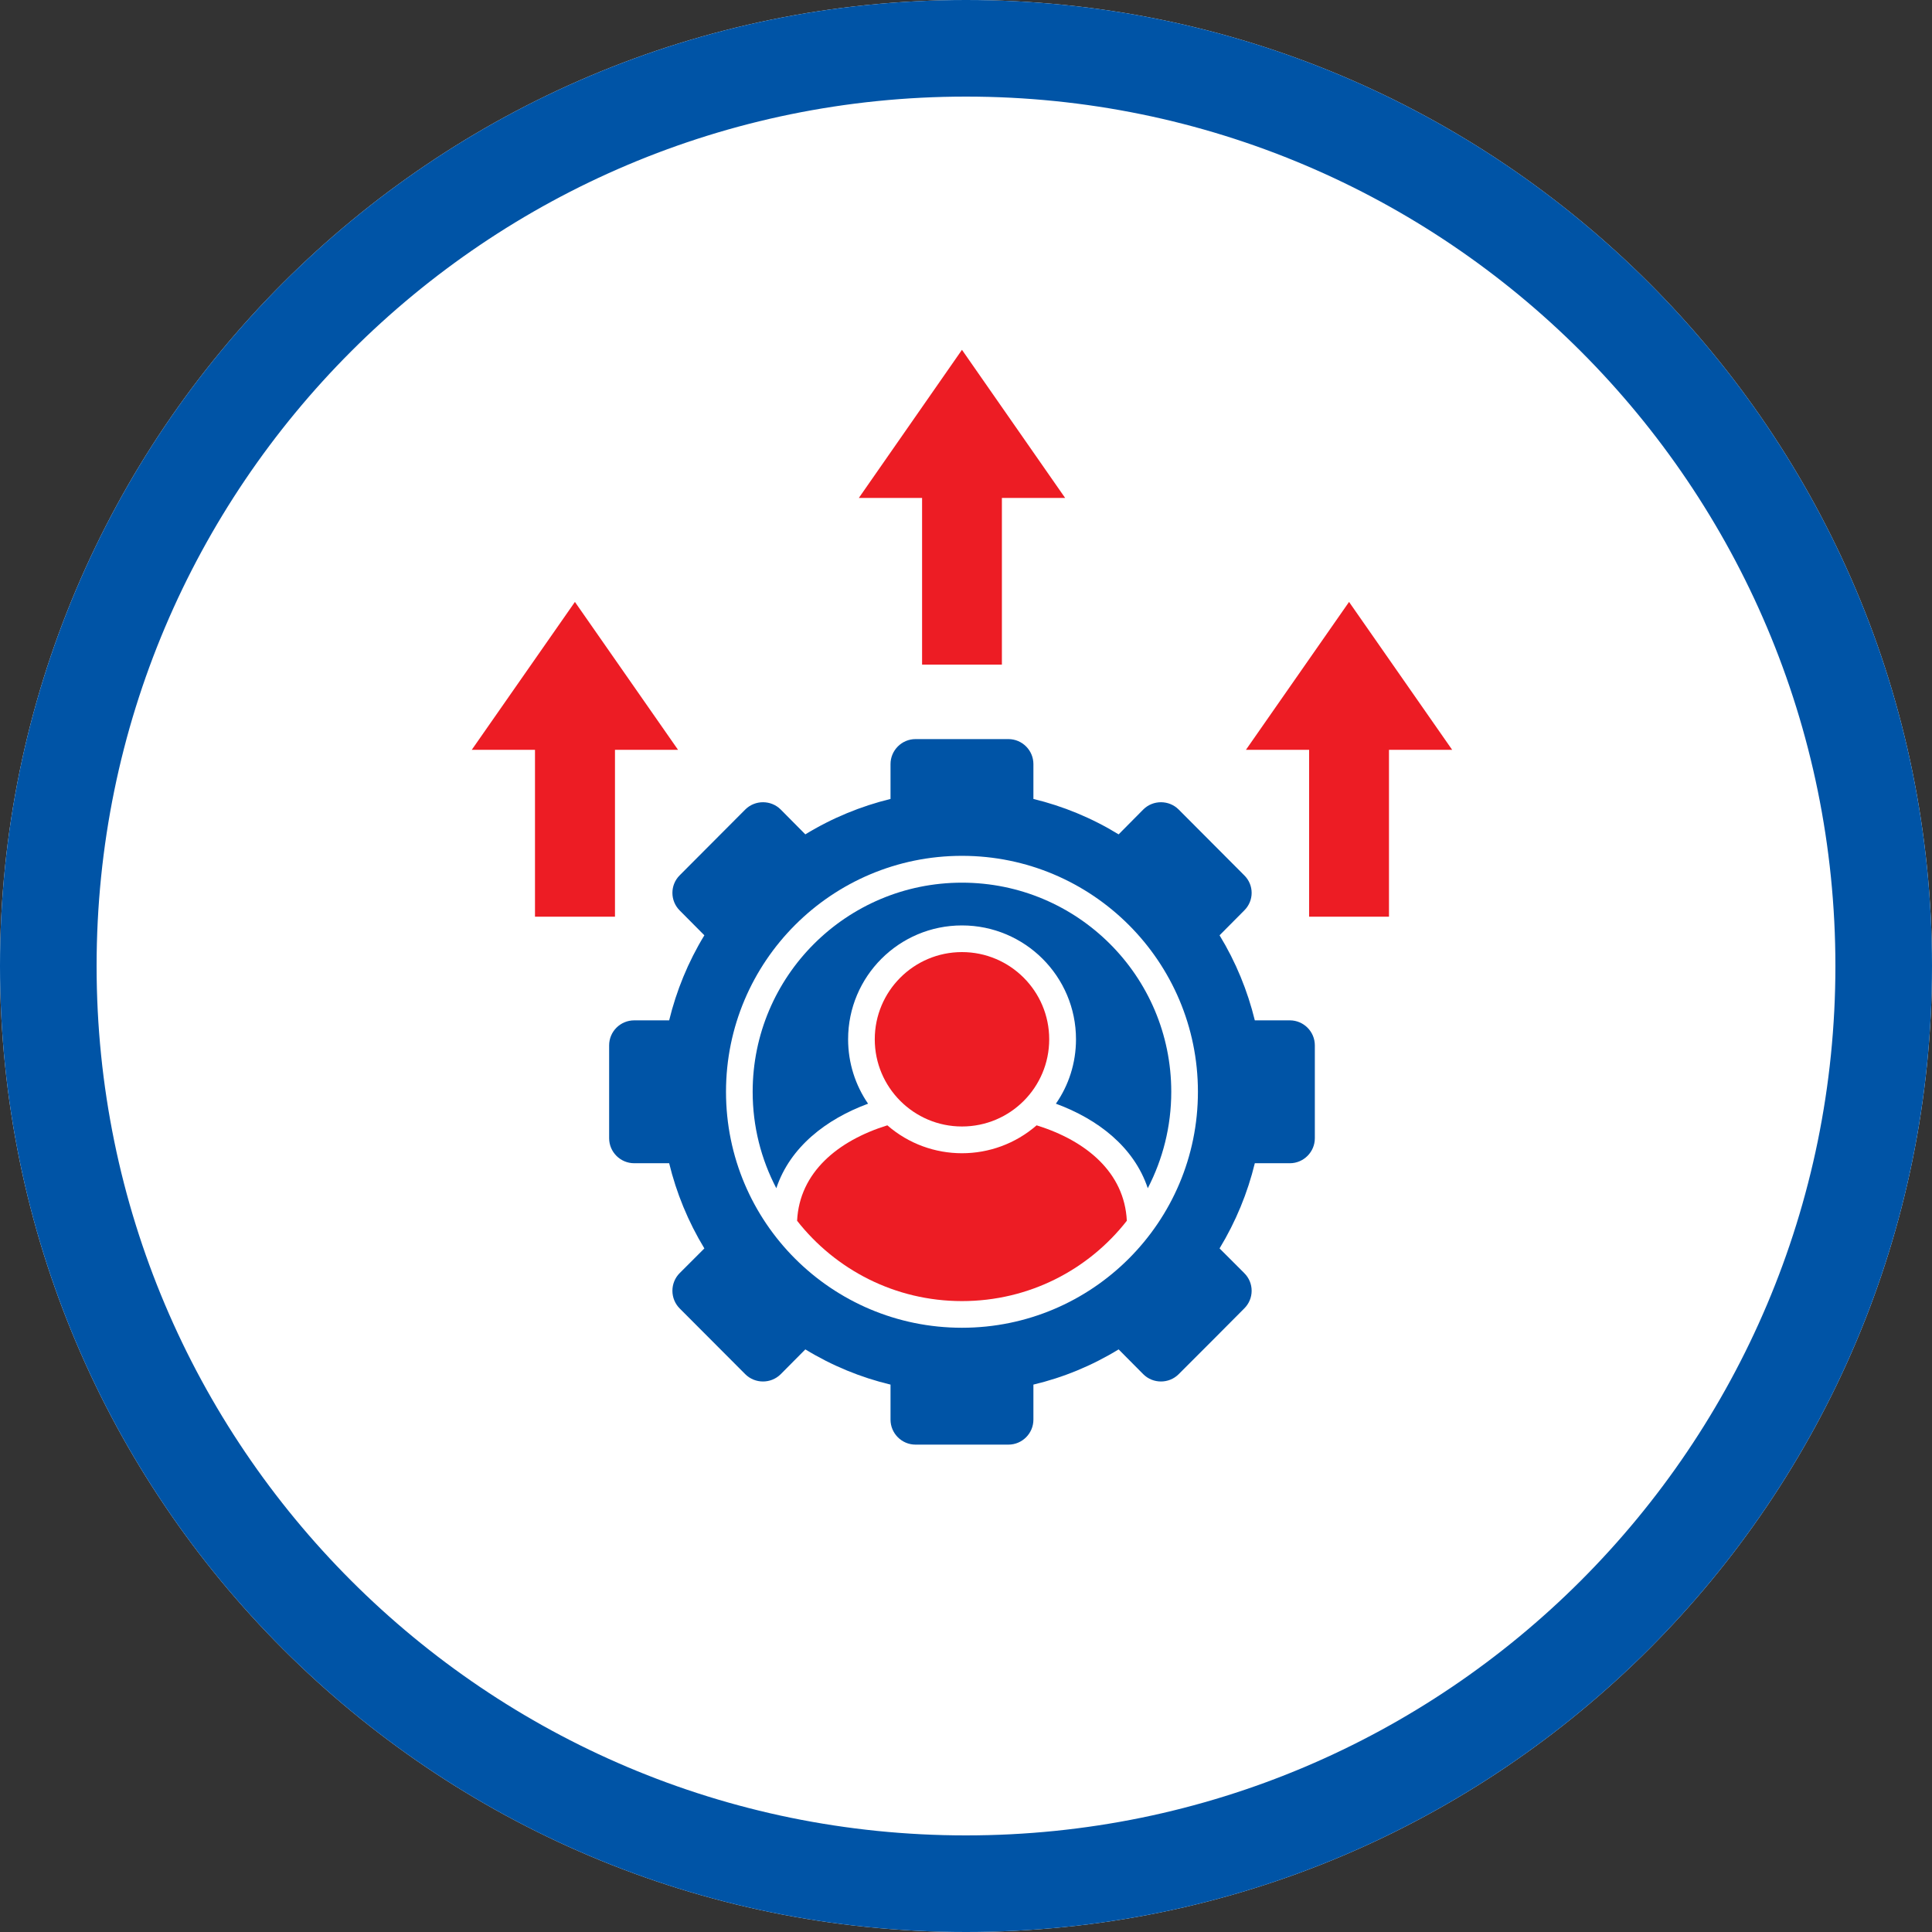 <svg xmlns="http://www.w3.org/2000/svg" xmlns:xlink="http://www.w3.org/1999/xlink" width="60" zoomAndPan="magnify" viewBox="0 0 45 45" height="60" preserveAspectRatio="xMidYMid meet" version="1.2"><rect x="0" y="0" width="45" height="45" fill="#333333" stroke="none"/><defs><clipPath id="b691a664c8"><path d="M 22.5 0 C 10.074 0 0 10.074 0 22.5 C 0 34.926 10.074 45 22.5 45 C 34.926 45 45 34.926 45 22.5 C 45 10.074 34.926 0 22.5 0 Z M 22.5 0 "/></clipPath><clipPath id="572619e1d8"><path d="M 14 17 L 31 17 L 31 33.648 L 14 33.648 Z M 14 17 "/></clipPath><clipPath id="3d74d513e4"><path d="M 10.98 14 L 16 14 L 16 22 L 10.98 22 Z M 10.98 14 "/></clipPath><clipPath id="d7529558ba"><path d="M 20 8.148 L 25 8.148 L 25 16 L 20 16 Z M 20 8.148 "/></clipPath></defs><g id="e43d1a231d"><g clip-rule="nonzero" clip-path="url(#b691a664c8)"><rect x="0" width="45" y="0" height="45" style="fill:#ffffff;fill-opacity:1;stroke:none;"/><path style="fill:none;stroke-width:6;stroke-linecap:butt;stroke-linejoin:miter;stroke:#0054a6;stroke-opacity:1;stroke-miterlimit:4;" d="M 30 -0 C 13.432 -0 -0 13.432 -0 30 C -0 46.568 13.432 60 30 60 C 46.568 60 60 46.568 60 30 C 60 13.432 46.568 -0 30 -0 Z M 30 -0 " transform="matrix(0.75,0,0,0.75,0,0)"/></g><g clip-rule="nonzero" clip-path="url(#572619e1d8)"><path style=" stroke:none;fill-rule:evenodd;fill:#0054a6;fill-opacity:1;" d="M 28.219 31.242 L 27.453 32.008 C 27.227 32.234 26.855 32.234 26.629 32.008 L 26.055 31.43 C 25.43 31.812 24.762 32.086 24.07 32.25 L 24.07 33.066 C 24.07 33.387 23.809 33.648 23.488 33.648 L 21.324 33.648 C 21.004 33.648 20.742 33.387 20.742 33.066 L 20.742 32.25 C 20.055 32.086 19.383 31.812 18.758 31.43 L 18.184 32.008 C 17.957 32.234 17.586 32.234 17.359 32.008 L 15.832 30.477 C 15.605 30.25 15.605 29.879 15.832 29.652 L 16.406 29.078 C 16.027 28.453 15.754 27.785 15.586 27.094 L 14.773 27.094 C 14.449 27.094 14.188 26.832 14.188 26.512 L 14.188 24.348 C 14.188 24.027 14.449 23.766 14.773 23.766 L 15.586 23.766 C 15.754 23.078 16.027 22.406 16.406 21.785 L 15.832 21.207 C 15.605 20.98 15.605 20.613 15.832 20.387 L 17.359 18.855 C 17.586 18.629 17.957 18.629 18.184 18.855 L 18.758 19.434 C 19.383 19.051 20.055 18.777 20.742 18.609 L 20.742 17.797 C 20.742 17.477 21.004 17.215 21.324 17.215 L 23.488 17.215 C 23.809 17.215 24.07 17.477 24.07 17.797 L 24.07 18.609 C 24.762 18.777 25.43 19.051 26.055 19.434 L 26.629 18.855 C 26.855 18.629 27.227 18.629 27.453 18.855 L 28.98 20.387 C 29.211 20.613 29.211 20.98 28.98 21.207 L 28.406 21.785 C 28.785 22.406 29.059 23.078 29.227 23.766 L 30.043 23.766 C 30.363 23.766 30.625 24.027 30.625 24.348 L 30.625 26.512 C 30.625 26.832 30.363 27.094 30.043 27.094 L 29.227 27.094 C 29.059 27.785 28.785 28.453 28.406 29.078 L 28.98 29.652 C 29.211 29.879 29.211 30.25 28.98 30.477 Z M 22.406 19.934 C 25.441 19.934 27.902 22.395 27.902 25.43 C 27.902 28.465 25.441 30.926 22.406 30.926 C 19.371 30.926 16.91 28.469 16.91 25.43 C 16.91 22.395 19.371 19.934 22.406 19.934 Z M 22.406 19.934 "/></g><path style=" stroke:none;fill-rule:evenodd;fill:#ed1c24;fill-opacity:1;" d="M 26.246 28.434 C 26.191 27.309 25.301 26.57 24.145 26.211 C 23.148 27.078 21.664 27.078 20.668 26.211 C 19.512 26.57 18.621 27.309 18.566 28.434 C 19.461 29.574 20.848 30.305 22.406 30.305 C 23.969 30.305 25.355 29.574 26.246 28.434 Z M 26.246 28.434 "/><path style=" stroke:none;fill-rule:evenodd;fill:#ed1c24;fill-opacity:1;" d="M 22.406 22.176 C 21.285 22.176 20.375 23.086 20.375 24.207 C 20.375 25.328 21.285 26.238 22.406 26.238 C 23.531 26.238 24.438 25.328 24.438 24.207 C 24.438 23.086 23.527 22.176 22.406 22.176 Z M 22.406 22.176 "/><path style=" stroke:none;fill-rule:evenodd;fill:#ed1c24;fill-opacity:1;" d="M 33.824 17.465 L 31.422 14.02 L 29.02 17.465 L 30.492 17.465 L 30.492 21.352 L 32.352 21.352 L 32.352 17.465 Z M 33.824 17.465 "/><g clip-rule="nonzero" clip-path="url(#3d74d513e4)"><path style=" stroke:none;fill-rule:evenodd;fill:#ed1c24;fill-opacity:1;" d="M 15.793 17.465 L 13.391 14.02 L 10.988 17.465 L 12.461 17.465 L 12.461 21.352 L 14.324 21.352 L 14.324 17.465 Z M 15.793 17.465 "/></g><g clip-rule="nonzero" clip-path="url(#d7529558ba)"><path style=" stroke:none;fill-rule:evenodd;fill:#ed1c24;fill-opacity:1;" d="M 24.809 11.598 L 22.406 8.148 L 20.004 11.598 L 21.477 11.598 L 21.477 15.48 L 23.336 15.48 L 23.336 11.598 Z M 24.809 11.598 "/></g><path style=" stroke:none;fill-rule:evenodd;fill:#0054a6;fill-opacity:1;" d="M 22.406 20.559 C 25.098 20.559 27.281 22.738 27.281 25.43 C 27.281 26.242 27.082 27.004 26.734 27.676 C 26.414 26.715 25.57 26.066 24.594 25.707 C 24.891 25.281 25.062 24.762 25.062 24.207 C 25.062 22.742 23.871 21.555 22.406 21.555 C 20.941 21.555 19.754 22.742 19.754 24.207 C 19.754 24.762 19.926 25.281 20.219 25.707 C 19.246 26.066 18.402 26.715 18.082 27.676 C 17.73 27.004 17.531 26.242 17.531 25.43 C 17.531 22.738 19.715 20.559 22.406 20.559 Z M 22.406 20.559 "/></g></svg>
